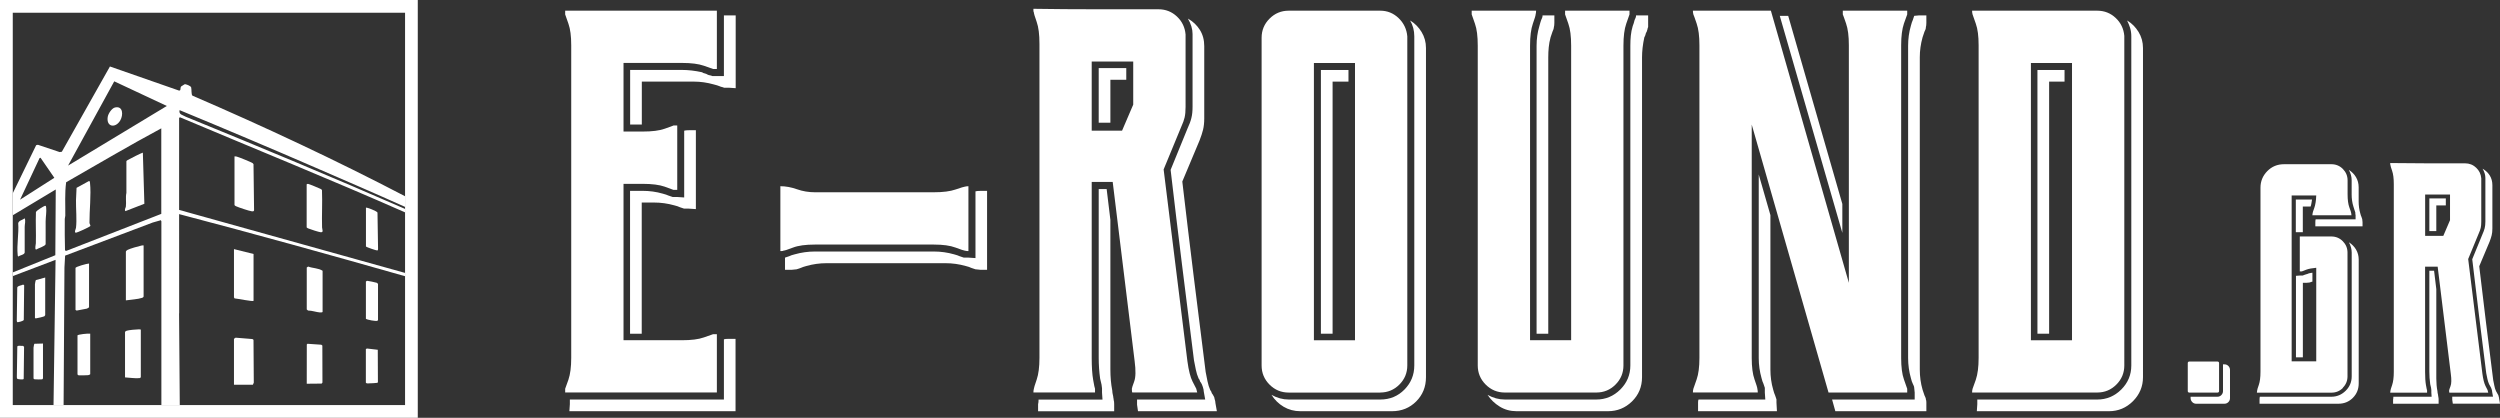 <?xml version="1.0" encoding="UTF-8"?>
<svg id="Layer_2" data-name="Layer 2" xmlns="http://www.w3.org/2000/svg" viewBox="0 0 528.69 88.35">
  <rect x="0" y="0" width="528.69" height="88.35" fill="#333333" stroke="none"/>
  <g id="Content">
    <g>
      <path d="M153.09,3.25v12.83h-2.47c-.13-.07-.3-.12-.49-.15-.2-.03-.36-.08-.49-.15-.2-.13-.4-.21-.59-.25-.2-.03-.4-.11-.59-.25-1.51-.33-2.93-.49-4.24-.49h-10.96v11.55h2.47v-9.08h11.02c1.39,0,2.78.2,4.17.59.53.13.96.26,1.29.4.13.07.28.12.45.15.16.03.31.08.45.15h.99l1.48.1V3.25h-2.47Z" style="fill: #fff;"/>
      <path d="M153.09,71.76v12.73h-32.58v.99l-.1,1.48h35.14v-15.3h-1.48c-.46,0-.79.03-.99.1Z" style="fill: #fff;"/>
      <path d="M142.23,41.65l-.89-.3c-.26-.13-.66-.26-1.19-.4-1.38-.4-2.8-.59-4.24-.59h-2.67v30.21h2.47v-27.74h2.59c1.46,0,2.89.2,4.28.59.53.13.93.26,1.19.4l.9.3h1l1.49.1v-16.68h-1.48c-.46,0-.79.03-.99.1v14.12l-1.48-.1h-.99Z" style="fill: #fff;"/>
      <path d="M206.29,40.46v14.12l-1.48-.1h-.99l-.89-.3c-.26-.13-.66-.26-1.18-.4-1.38-.39-2.8-.59-4.25-.59h-25.17c-1.45,0-2.86.2-4.25.59-.53.13-.92.26-1.18.4l-.89.3v2.57h1.48c.13,0,.3-.02.49-.05.2-.03.36-.05.49-.05l.89-.3c.26-.13.66-.26,1.18-.4,1.38-.39,2.8-.59,4.25-.59h25.17c1.45,0,2.86.2,4.25.59.53.13.92.26,1.18.4l.89.3c.2,0,.38.02.54.05.16.03.31.05.44.05h1.48v-16.68h-1.48c-.4,0-.72.03-.99.1Z" style="fill: #fff;"/>
      <path d="M256.84,84.29c0-.2-.13-.49-.39-.89-.13-.13-.21-.28-.25-.44-.03-.16-.12-.31-.25-.44-.26-.59-.46-1.22-.59-1.88-.13-.66-.26-1.32-.39-1.97-.86-6.78-1.7-13.49-2.52-20.14-.82-6.65-1.63-13.36-2.42-20.14l3.65-8.69c.33-.85.58-1.61.74-2.27.16-.66.25-1.45.25-2.37v-15.3c0-1.32-.31-2.47-.94-3.46-.63-.99-1.47-1.78-2.52-2.37.66,1.12.99,2.21.99,3.26v15.4c0,.92-.08,1.71-.25,2.37-.16.66-.44,1.42-.84,2.27l-3.55,8.69c.79,6.78,1.59,13.49,2.42,20.14.82,6.65,1.66,13.36,2.52,20.14.13.66.26,1.32.39,1.97.13.66.33,1.28.59,1.88.13.13.21.28.25.44.03.16.11.31.25.44.13.2.26.49.39.89.13.39.2.72.2.99l.3,1.68h-14.41v1.09l.2,1.38h16.68l-.3-1.68c0-.26-.07-.59-.2-.99Z" style="fill: #fff;"/>
      <polygon points="234.82 16.87 238.18 16.87 238.18 14.4 232.35 14.4 232.35 25.95 234.82 25.95 234.82 16.87" style="fill: #fff;"/>
      <path d="M235.46,84.2c-.03-.13-.05-.26-.05-.39-.13-.53-.2-.95-.2-1.28-.26-1.32-.39-2.8-.39-4.44v-31.59l-.79-6.52h-1.68v35.64c0,1.52.1,3,.3,4.44.13.53.23.96.3,1.28,0,.13.02.26.05.39.03.13.05.26.05.4v.89l.1,1.48h-13.52c0,.4-.03.72-.1.99v1.48h16.09v-1.48c0-.4-.03-.69-.1-.89,0-.13-.02-.26-.05-.4Z" style="fill: #fff;"/>
      <polygon points="279.34 70.57 281.81 70.57 281.81 17.26 285.17 17.26 285.17 14.8 279.34 14.8 279.34 70.57" style="fill: #fff;"/>
      <path d="M298.2,4.33c.59.99.89,2.11.89,3.36v69.6c0,1.97-.69,3.67-2.07,5.08-1.38,1.41-3.09,2.12-5.13,2.12h-19.35c-1.25,0-2.47-.33-3.65-.99.66,1.05,1.51,1.89,2.57,2.52,1.05.62,2.24.94,3.55.94h19.35c2.04,0,3.75-.69,5.13-2.07,1.38-1.38,2.07-3.09,2.07-5.13V10.16c0-1.25-.31-2.38-.94-3.41-.63-1.02-1.43-1.83-2.42-2.42Z" style="fill: #fff;"/>
      <path d="M327.42,12.13c0-.72.03-1.43.1-2.12.06-.69.2-1.4.39-2.12.07-.2.13-.4.2-.59.06-.2.13-.4.2-.59.07-.13.13-.3.2-.49.06-.2.1-.36.1-.49.06-.2.1-.49.1-.89v-1.58h-2.5v.1c0,.13-.03.28-.1.44-.06.16-.13.31-.19.44-.06.2-.13.4-.19.59-.06.2-.13.43-.19.69-.4,1.32-.59,2.7-.59,4.15v60.91h2.47V12.13Z" style="fill: #fff;"/>
      <path d="M345.98,3.25v.1c0,.13-.03.28-.1.44-.07.16-.13.31-.2.44-.13.53-.26.96-.4,1.28-.2.66-.33,1.33-.4,2.02-.07.69-.1,1.4-.1,2.12v67.64c0,1.97-.71,3.67-2.12,5.08-1.42,1.41-3.11,2.12-5.08,2.12h-19.35c-1.25,0-2.47-.33-3.65-.99.66,1,1.51,1.83,2.57,2.48,1.05.65,2.24.98,3.55.98h19.35c1.97,0,3.67-.69,5.08-2.07,1.41-1.38,2.12-3.09,2.12-5.13V12.13c0-1.32.16-2.73.49-4.25.13-.2.21-.4.25-.59.03-.2.11-.4.25-.59.06-.13.11-.3.15-.49.03-.2.08-.36.15-.49v-2.47h-2.57Z" style="fill: #fff;"/>
      <path d="M375.69,84.49l-.3-.89c-.13-.26-.26-.66-.4-1.18-.4-1.38-.59-2.8-.59-4.25v-32.68l-2.47-8.59v38.8c0,1.45.2,2.86.59,4.25.13.53.26.92.4,1.18l.3.89v.99l.1,1.48h-14.12c-.07.13-.1.35-.1.64v1.83h16.68c-.07-.92-.1-1.53-.1-1.83v-.64Z" style="fill: #fff;"/>
      <path d="M404.81,3.35l-.3.89c-.13.26-.26.66-.4,1.19-.4,1.38-.59,2.8-.59,4.25v66.04c0,1.45.2,2.86.59,4.25.13.53.26.92.4,1.18.07.13.13.28.2.44.07.16.1.31.1.44s.02.3.05.49c.03.2.05.36.05.49v1.48h-17.47l.69,2.47h19.25v-1.83c0-.3-.03-.51-.1-.64,0-.13-.03-.28-.1-.44-.07-.16-.13-.31-.2-.44-.07-.2-.13-.4-.2-.59-.07-.2-.13-.4-.2-.59-.4-1.38-.59-2.8-.59-4.25V12.13c0-1.45.2-2.86.59-4.25.07-.2.13-.4.2-.59.06-.2.13-.4.2-.59.07-.13.13-.28.2-.44.07-.16.1-.35.1-.54.06-.2.1-.49.1-.89v-1.58h-1.48l-1.09.1Z" style="fill: #fff;"/>
      <polygon points="389.61 43.13 378.16 3.35 376.38 3.35 389.61 49.25 389.61 43.13" style="fill: #fff;"/>
      <path d="M449.83,4.33c.26.53.48,1.05.64,1.58.16.53.25,1.12.25,1.78v69.6c0,1.97-.71,3.67-2.12,5.08-1.42,1.41-3.11,2.12-5.08,2.12h-25.37v.99l-.1,1.48h27.94c1.97,0,3.67-.71,5.08-2.12,1.41-1.42,2.12-3.11,2.12-5.08V10.16c0-1.25-.31-2.38-.94-3.41-.63-1.02-1.43-1.83-2.42-2.42Z" style="fill: #fff;"/>
      <polygon points="430.87 70.57 433.34 70.57 433.34 17.26 436.6 17.26 436.6 14.8 430.87 14.8 430.87 70.57" style="fill: #fff;"/>
      <path d="M470.39,77.05h-.28v5.67c0,.31-.12.59-.35.83-.24.24-.51.35-.83.35h-5.67v.3c0,.31.12.59.35.83s.51.35.83.35h5.96c.34,0,.62-.12.85-.35.23-.24.34-.51.34-.83v-5.97c0-.31-.11-.59-.34-.83-.23-.24-.51-.35-.85-.35Z" style="fill: #fff;"/>
      <path d="M496.74,51.24c.39.71.59,1.44.59,2.19v26.16c0,1.18-.42,2.2-1.27,3.04s-1.86,1.27-3.04,1.27h-15.12c-.04.16-.06.35-.06.59v.89h16.66c1.22,0,2.24-.41,3.07-1.24.83-.83,1.24-1.85,1.24-3.07v-26.16c0-.79-.19-1.5-.56-2.13-.37-.63-.88-1.14-1.51-1.54Z" style="fill: #fff;"/>
      <path d="M499.57,46.39l-.18-.53c-.08-.16-.16-.39-.24-.71-.24-.83-.35-1.67-.35-2.54v-3.01c0-.79-.19-1.5-.56-2.13-.37-.63-.88-1.14-1.51-1.54.39.71.59,1.44.59,2.19v3.01c0,.91.12,1.73.35,2.48.08.32.16.57.24.77l.18.53c0,.28.02.47.06.59v.89h-8.45c-.04.16-.06.35-.06.59v.89h9.98v-.89l-.03-.27c-.02-.1-.03-.21-.03-.33Z" style="fill: #fff;"/>
      <path d="M485.52,75.57h1.48v-15.77h.83c.12,0,.23,0,.33-.03l.27-.03.53-.18h.06v-1.89c-.2.04-.37.07-.53.09-.16.02-.32.07-.47.15-.24.08-.43.14-.59.18-.08.04-.24.1-.47.18h-.59l-.83.06v17.25Z" style="fill: #fff;"/>
      <path d="M486.99,43.68h1.65c.08-.24.14-.48.18-.74.04-.26.08-.5.12-.74h-3.43v6.91h1.48v-5.43Z" style="fill: #fff;"/>
      <polygon points="515.22 43.44 517.23 43.44 517.23 41.96 513.75 41.96 513.75 48.87 515.22 48.87 515.22 43.44" style="fill: #fff;"/>
      <path d="M528.51,84.37c0-.16-.04-.35-.12-.59,0-.12-.08-.3-.24-.53l-.15-.27-.15-.27c-.16-.35-.28-.73-.35-1.12-.08-.39-.16-.79-.24-1.18-.51-4.06-1.01-8.07-1.51-12.05-.49-3.98-.98-7.99-1.45-12.05l2.19-5.2c.2-.51.34-.96.44-1.36s.15-.87.15-1.42v-9.16c0-.79-.19-1.48-.56-2.07-.37-.59-.88-1.06-1.51-1.42.39.67.59,1.32.59,1.95v9.21c0,.55-.05,1.03-.15,1.42-.1.39-.27.85-.5,1.36l-2.13,5.2c.47,4.06.95,8.07,1.45,12.05.49,3.98.99,7.99,1.51,12.05.08.39.16.79.24,1.18.08.39.2.77.35,1.12l.15.27.15.27c.08.12.16.3.24.53.08.24.12.43.12.59l.18,1h-8.62v.65l.12.83h9.98l-.18-1Z" style="fill: #fff;"/>
      <path d="M515.61,83.72l-.03-.24c-.08-.32-.12-.57-.12-.77-.16-.79-.24-1.67-.24-2.66v-18.9l-.47-3.9h-1v21.32c0,.91.06,1.79.18,2.66.08.32.14.57.18.77l.03.24.03.24v.53l.06.89h-8.09c0,.24-.02.43-.06.59v.89h9.63v-.89c0-.24-.02-.41-.06-.53l-.03-.24Z" style="fill: #fff;"/>
      <path d="M151.6,70.67h-.79c-.2.07-.86.3-1.97.69-1.12.4-2.66.59-4.64.59h-12.34v-33.07h4.05c1.97,0,3.52.2,4.64.59,1.12.4,1.74.63,1.88.69h.79v-13.62h-.79c-.13.07-.76.3-1.88.69-1.12.4-2.66.59-4.64.59h-4.05v-14.51h12.34c1.97,0,3.52.2,4.64.59,1.12.4,1.78.63,1.97.69h.79V2.26h-32.08v.79c.07.2.3.86.69,1.97.4,1.12.59,2.63.59,4.54v66.14c0,1.91-.2,3.44-.59,4.59-.4,1.15-.63,1.79-.69,1.92v.79h32.08v-12.34Z" style="fill: #fff;"/>
      <path d="M172.33,51.72h25.17c1.91,0,3.44.21,4.59.64,1.15.43,1.79.64,1.92.64.26.07.53.1.79.1v-13.72c-.26,0-.53.03-.79.1-.13,0-.77.2-1.92.59-1.15.4-2.68.59-4.59.59h-25.17c-1.32,0-2.58-.21-3.8-.64-1.22-.43-2.39-.64-3.5-.64v13.72h.2c.2,0,.36-.03.49-.1.2,0,.86-.21,1.97-.64,1.12-.43,2.67-.64,4.64-.64Z" style="fill: #fff;"/>
      <path d="M252.99,82.22c-.07-.13-.33-.64-.79-1.53-.46-.89-.82-2.32-1.09-4.29l-5.03-40.57,3.75-9.08c.33-.72.56-1.36.69-1.92.13-.56.2-1.3.2-2.22V7.29c-.13-1.51-.74-2.78-1.83-3.8-1.09-1.02-2.39-1.53-3.91-1.53h-13.22c-4.39,0-8.8-.03-13.22-.1v.35c0,.16.03.31.1.44,0,.2.2.86.59,1.97.4,1.12.59,2.67.59,4.64v66.44c0,1.91-.2,3.44-.59,4.59-.4,1.15-.59,1.79-.59,1.92-.07.26-.1.53-.1.79h13.03v-.79c-.07-.13-.2-.77-.4-1.92-.2-1.15-.3-2.68-.3-4.59v-37.22h4.44l4.64,37.91c.26,1.97.23,3.41-.1,4.29-.33.89-.49,1.4-.49,1.53,0,.46.03.72.1.79h13.72l-.2-.79ZM239.66,22.1l-2.37,5.53h-6.42v-14.61h8.78v9.08Z" style="fill: #fff;"/>
      <path d="M291.88,83.01c1.58,0,2.93-.56,4.05-1.68,1.12-1.12,1.68-2.47,1.68-4.05V7.69c-.13-1.51-.74-2.8-1.83-3.85-1.09-1.05-2.39-1.58-3.9-1.58h-19.35c-1.58,0-2.93.56-4.05,1.68-1.12,1.12-1.68,2.47-1.68,4.05v69.3c0,1.58.56,2.93,1.68,4.05,1.12,1.12,2.47,1.68,4.05,1.68h19.35ZM277.86,13.32h8.69v58.64h-8.69V13.32Z" style="fill: #fff;"/>
      <path d="M337.59,83.01c1.58,0,2.93-.56,4.05-1.68,1.12-1.12,1.68-2.47,1.68-4.05V9.66c0-1.98.2-3.52.59-4.64.4-1.12.63-1.78.69-1.97v-.79h-13.62v.79c.06.2.3.86.69,1.97.4,1.12.59,2.66.59,4.63v62.3h-8.69V9.65c0-1.97.2-3.51.59-4.63.4-1.12.59-1.78.59-1.97.07-.26.1-.52.1-.79h-13.62v.79c.07.2.3.86.69,1.97.4,1.12.59,2.66.59,4.64v67.62c0,1.58.56,2.93,1.68,4.05s2.47,1.68,4.05,1.68h19.35Z" style="fill: #fff;"/>
      <path d="M403.33,82.22c-.07-.2-.3-.85-.69-1.97-.4-1.12-.59-2.63-.59-4.54V9.56c0-1.91.2-3.44.59-4.59.4-1.15.63-1.79.69-1.92v-.79h-13.62v.79c.06.13.3.77.69,1.92.4,1.15.59,2.68.59,4.59v50.25l-16.49-57.55h-16.49c0,.26.03.53.1.79.07.13.3.77.69,1.92.4,1.15.59,2.68.59,4.59v66.14c0,1.91-.2,3.42-.59,4.54-.4,1.12-.63,1.78-.69,1.97-.07.26-.1.53-.1.79h13.72c0-.26-.03-.53-.09-.79,0-.2-.2-.85-.6-1.97-.4-1.12-.59-2.63-.59-4.54V26.35l16.24,56.66h16.64v-.79Z" style="fill: #fff;"/>
      <path d="M417.84,80.3c-.4,1.15-.63,1.79-.69,1.92-.07.26-.1.53-.1.79h26.46c1.58,0,2.93-.56,4.05-1.68s1.68-2.47,1.68-4.05V7.59c-.13-1.51-.74-2.78-1.83-3.8-1.09-1.02-2.39-1.53-3.9-1.53h-26.46c0,.26.03.53.1.79.07.2.3.86.69,1.97.4,1.12.59,2.63.59,4.54v66.14c0,1.91-.2,3.44-.59,4.59ZM429.49,13.32h8.69v58.64h-8.69V13.32Z" style="fill: #fff;"/>
      <path d="M462.96,76.46h6.02c.16,0,.3.13.3.3v5.96c0,.16-.13.3-.3.3h-6.02c-.16,0-.3-.13-.3-.3v-5.96c0-.16.13-.3.3-.3Z" style="fill: #fff;"/>
      <path d="M495.44,82.01c.67-.67,1-1.48,1-2.42v-26.16c0-.95-.34-1.75-1-2.42-.67-.67-1.48-1-2.42-1h-6.67v7.38h.46c.08-.04.38-.16.9-.35.52-.2,1.23-.33,2.12-.41v19.79h-5.2v-35.08h5.2c-.04,1.1-.18,1.98-.41,2.63-.24.65-.35,1.01-.35,1.09-.04.16-.06.32-.06.47h8.27c0-.16-.02-.31-.06-.47,0-.12-.13-.51-.38-1.18s-.38-1.59-.38-2.78v-2.95c0-.94-.34-1.75-1-2.42-.67-.67-1.48-1-2.42-1h-10.04c-1.38,0-2.55.48-3.51,1.45-.96.97-1.45,2.14-1.45,3.51v38.92c0,1.18-.12,2.11-.35,2.78-.24.67-.35,1.06-.35,1.18-.04.16-.06.32-.06.47h15.77c.94,0,1.75-.33,2.42-1Z" style="fill: #fff;"/>
      <path d="M526.09,82.54c-.04-.08-.2-.38-.47-.92s-.49-1.39-.65-2.57l-3.01-24.27,2.24-5.43c.2-.43.33-.82.41-1.15.08-.33.12-.78.12-1.33v-9.15c-.08-.91-.44-1.66-1.1-2.27-.65-.61-1.43-.91-2.34-.91h-7.91c-2.63,0-5.26-.02-7.91-.06v.21l.06.27c0,.12.12.51.35,1.18s.35,1.59.35,2.78v39.75c0,1.14-.12,2.06-.35,2.75-.24.69-.35,1.07-.35,1.15-.04.16-.06.32-.06.47h7.8v-.47c-.04-.08-.12-.46-.24-1.15-.12-.69-.18-1.6-.18-2.75v-22.27h2.66l2.78,22.68c.16,1.18.14,2.04-.06,2.57-.2.53-.3.84-.3.92,0,.28.02.43.06.47h8.21l-.12-.47ZM518.12,46.57l-1.42,3.31h-3.84v-8.74h5.26v5.43Z" style="fill: #fff;"/>
      <path d="M40.4,18.44c-.08-.27-1.12-.7-1.36-.62l-.73.46c-.27.32.03.93-.47.87l-14.59-5.09-10.17,18.03-.47.07-4.59-1.54-.37.08-4.94,10.15v4.67l9.08-5.45-.09,13.9-8.98,3.63v.78l9.03-3.43-.43,30.71h2.13l.18-29.08.14-2.52,18.53-7,1.72-.49.11.24v38.85h3.89l-.15-19.33.02-.13v-.56s-.01-20.36-.01-20.36c15.99,4.19,31.91,8.62,47.8,13.14v-.7l-47.8-13.33v-19.47l.2-.11c15.87,6.69,31.84,13.16,47.6,20.11v-.73c-15.37-6.72-30.86-13.16-46.39-19.5-.63-.39-1.53-.42-1.31-1.4,9.65,3.99,19.27,8.05,28.85,12.21,6.29,2.73,12.6,5.44,18.85,8.26v-2.25c-14.71-7.67-29.75-14.71-44.98-21.28-.28-.22-.15-1.38-.28-1.8ZM4.24,42.23l4.13-8.81.2-.06,2.92,4.24-7.25,4.63ZM34.11,45.23l-20.08,7.82-.28-.08c-.06-2.21-.07-4.44-.05-6.66,0-.23.1-.45.11-.68.03-2.36-.14-4.76.18-7.09,6.69-3.83,13.33-7.75,20.12-11.4v18.09ZM14.39,35.03l9.77-17.83,11.12,5.21-20.9,12.62Z" style="fill: #fff;"/>
      <path d="M53.62,63.62v-9.91l-4.14-1.03v10.2l.12.22c.52.03,3.88.72,4.02.52Z" style="fill: #fff;"/>
      <polygon points="53.67 80.92 53.61 71.86 53.38 71.7 49.83 71.41 49.48 71.65 49.48 81.36 53.48 81.36 53.67 80.92" style="fill: #fff;"/>
      <path d="M67.69,66.07c.13,0,.53.03.53-.14v-8.67c-.86-.57-2.07-.52-3.05-.89l-.3.2v8.87l.27.23c.84,0,1.76.35,2.56.41Z" style="fill: #fff;"/>
      <polygon points="67.95 72.9 65.02 72.7 64.88 72.85 64.87 81.15 68.02 81.12 68.19 80.9 68.17 73.08 67.95 72.9" style="fill: #fff;"/>
      <path d="M79.78,67.84l.16-.13v-7.69l-.27-.22c-.18-.07-1.93-.44-2.04-.42l-.25.15v7.89c.34.24,2.1.53,2.4.43Z" style="fill: #fff;"/>
      <path d="M78.02,81.07c.45-.02,1.27-.03,1.67-.1.11-.02.2-.03.23-.16l-.03-6.84-2.3-.27-.22.13v7.1c.14.2.41.16.64.15Z" style="fill: #fff;"/>
      <path d="M53.21,44.67c.22.03.5.08.52-.22l-.12-9.74-.18-.21c-.22-.18-2.96-1.29-3.35-1.38-.17-.04-.32-.07-.49-.05v10.3c.09.13.2.19.34.25.58.27,2.69.97,3.28,1.06Z" style="fill: #fff;"/>
      <path d="M67.8,49.11c.7.08.33-.58.31-1.01-.08-2.62.09-5.25-.02-7.87-.04-.15-.18-.22-.31-.29-.27-.14-2.4-1.02-2.61-1.05-.13-.02-.28,0-.32.13v9.07c.09.12.23.16.37.23.37.17,2.2.75,2.57.79Z" style="fill: #fff;"/>
      <path d="M79.79,52.97c.13-.04.17-.21.16-.34l-.12-7.67c-.09-.31-2.29-1.15-2.44-1.05v8.21c.06.15,2.27.89,2.4.85Z" style="fill: #fff;"/>
      <path d="M30.53,43.09l-.32-10.81c-.18,0-2.89,1.36-3.17,1.55-.12.08-.26.12-.31.28v6.69c-.21.91,0,1.97-.11,2.86-.04.33-.37.67-.1.99l4.02-1.56Z" style="fill: #fff;"/>
      <path d="M27.01,52.82c-.13.07-.39.26-.39.4v10.3c1.01-.16,2.5-.22,3.46-.54.13-.04.29-.18.29-.3v-10.79c-.17-.02-.33.01-.5.05-.57.11-2.39.64-2.86.89Z" style="fill: #fff;"/>
      <path d="M18.83,64.95v-9.22c-.4,0-2.86.67-2.86.94v8.87l.24.14c.11,0,1.95-.35,2.15-.41.12-.04.47-.23.47-.32Z" style="fill: #fff;"/>
      <path d="M16.02,49.23c.17.03,3.04-1.25,3.09-1.45.05-.2-.19-.41-.19-.67-.02-2.61.39-5.92.11-8.49-.02-.15-.02-.35-.23-.33l-2.61,1.43c-.06.89-.1,1.75-.12,2.64-.03,1.78.21,4.14,0,5.82-.03.21-.42.96-.05,1.03Z" style="fill: #fff;"/>
      <path d="M22.79,24.66c-.39,2.25,1.68,2.51,2.66.78.64-1.13.59-3.1-1.13-2.71-.67.15-1.41,1.28-1.52,1.92Z" style="fill: #fff;"/>
      <path d="M7.59,59.23c-.07.06-.2.76-.2.89v7.1c.07.1.09.11.2.11.18,0,1.72-.37,1.82-.46l.15-.24v-7.94l-1.97.54Z" style="fill: #fff;"/>
      <path d="M3.65,60.81l-.1,7c0,.12.03.3.16.33.07.02,1.37-.24,1.32-.53l.08-7.28-.21-.15c-.32.19-1.18.23-1.25.63Z" style="fill: #fff;"/>
      <path d="M26.79,69.94c-.12.04-.35.17-.35.3v9.57c.9.04,2.23.26,3.08.15.11-.01.26-.12.26-.23v-10.03c-.15-.05-.29-.05-.44-.05-.5,0-2.13.15-2.54.29Z" style="fill: #fff;"/>
      <path d="M16.39,70.96v8.24l.22.17c.11.03,1.84,0,2.03-.03.11-.01.44-.14.44-.22v-8.56c-.38-.07-2.7.15-2.7.39Z" style="fill: #fff;"/>
      <path d="M7.09,73.47v6.59l.19.15c.17.04,1.58.05,1.67,0l.14-.19v-7.37l-1.81.05c-.07.04-.18.66-.18.78Z" style="fill: #fff;"/>
      <path d="M3.66,73.31l-.1,6.47c0,.11.03.29.16.36.07.04,1.34.24,1.29-.05l.08-6.74-.21-.21c-.31.07-1.15-.18-1.22.16Z" style="fill: #fff;"/>
      <path d="M9.76,43.85c-.02-.15-.02-.35-.24-.33-.18.02-1.85,1.01-1.92,1.34-.09,2.19.05,4.4-.02,6.59,0,.24-.28,1.27.05,1.33.4-.27,1.94-.71,2.02-1.14.03-1.61-.02-3.22,0-4.83.01-.96.22-1.99.11-2.96Z" style="fill: #fff;"/>
      <path d="M5.22,46.17c-.42.35-1.28.46-1.37,1.04.17,2.16-.34,4.58-.11,6.7.02.15,0,.25.15.34.33-.3,1.24-.35,1.33-.84.03-1.81-.03-3.62,0-5.43,0-.61.24-1.21,0-1.82Z" style="fill: #fff;"/>
      <path d="M0,88.35h88.35V0H0v88.35ZM85.66,2.7v82.96H2.7V2.7h82.96Z" style="fill: #fff;"/>
    </g>
  </g>
</svg>